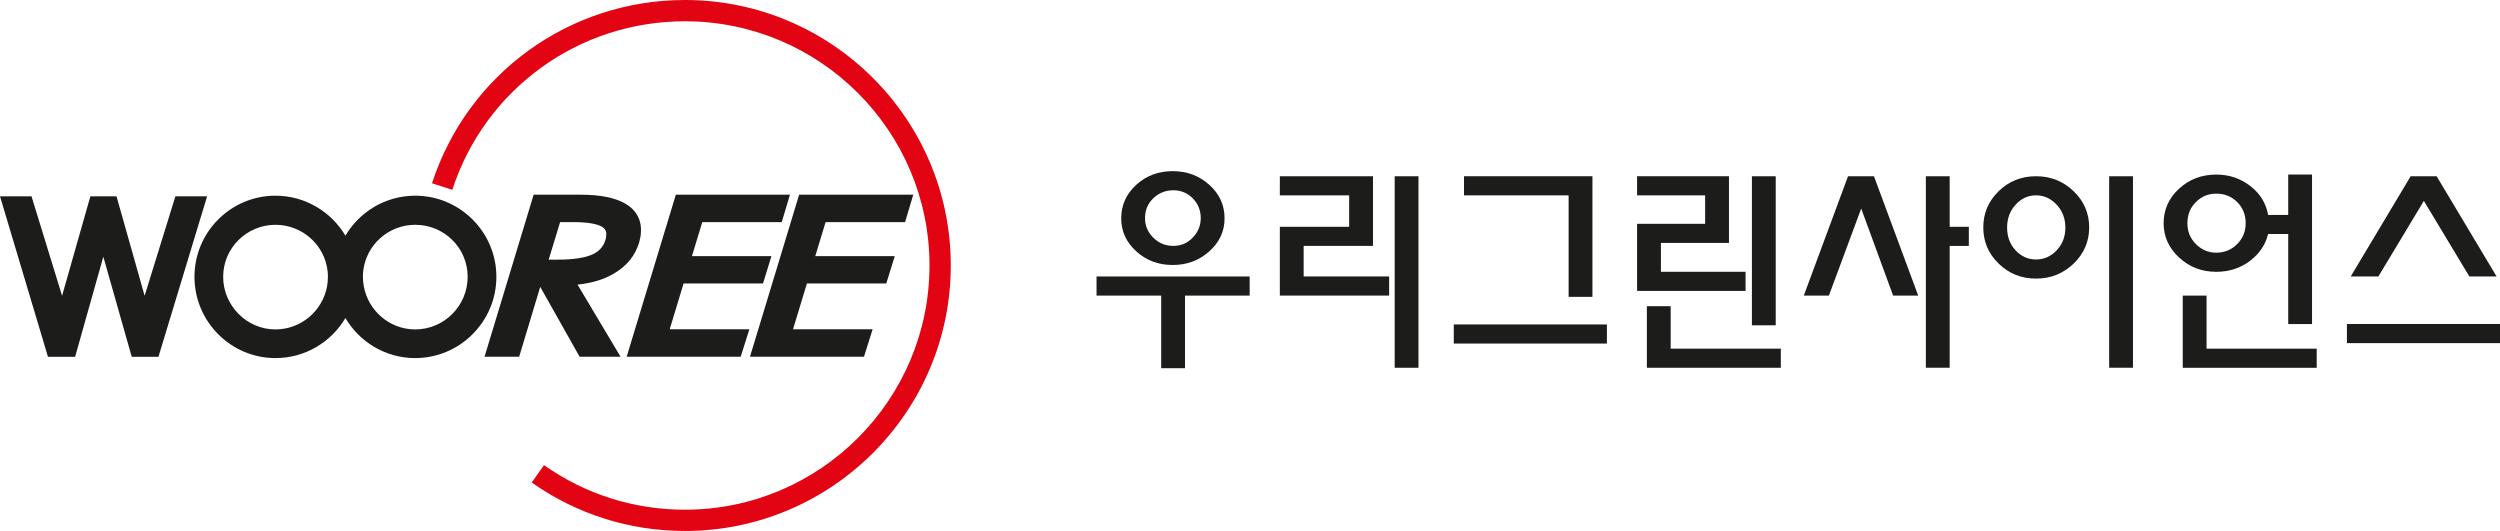 <svg width="226" height="48" viewBox="0 0 226 48" fill="none" xmlns="http://www.w3.org/2000/svg">
<g clip-path="url(#clip0_138_2)">
<path d="M14.324 32.254H11.908L9.341 23.206L6.791 32.254H4.336L0 17.746H2.848L5.611 26.739L8.171 17.746H10.532L13.074 26.739L15.856 17.746H18.723L14.324 32.254Z" fill="#1C1C1B"/>
<path d="M56.096 32.248H52.397L48.837 25.933L46.933 32.248H43.802L48.242 17.6H52.425C54.265 17.6 55.614 17.869 56.55 18.421C57.559 19.019 58.04 19.947 57.933 21.117C57.92 21.247 57.904 21.388 57.876 21.517C57.85 21.647 57.818 21.786 57.779 21.925C57.416 23.12 56.649 24.061 55.483 24.739C54.569 25.273 53.47 25.603 52.207 25.728L56.098 32.248H56.096ZM49.602 23.471H50.457C51.816 23.471 52.856 23.311 53.543 23.007C54.158 22.729 54.548 22.297 54.732 21.692C54.752 21.627 54.763 21.579 54.771 21.534C54.786 21.474 54.795 21.393 54.804 21.281C54.838 20.885 54.694 20.638 54.326 20.449C53.99 20.279 53.284 20.078 51.809 20.078H50.634L49.602 23.47V23.471Z" fill="#1C1C1B"/>
<path d="M66.96 32.248H56.652L61.096 17.6H71.411L70.671 20.079H63.486L62.551 23.155H69.737L68.976 25.626H61.795L60.54 29.768H67.742L66.959 32.248H66.96Z" fill="#1C1C1B"/>
<path d="M78.105 32.248H67.799L72.242 17.6H82.559L81.819 20.079H74.633L73.7 23.155H80.886L80.121 25.626H72.945L71.688 29.768H78.885L78.104 32.248H78.105Z" fill="#1C1C1B"/>
<path d="M24.898 20.322C22.293 20.322 20.174 22.431 20.174 25.023C20.174 27.615 22.293 29.779 24.898 29.779C27.216 29.779 29.149 28.104 29.564 25.903C29.615 25.616 29.642 25.325 29.642 25.023C29.642 24.844 29.635 24.662 29.612 24.486C29.344 22.145 27.332 20.322 24.897 20.322H24.898ZM31.226 28.749C29.948 30.916 27.591 32.371 24.898 32.371C20.866 32.371 17.58 29.074 17.58 25.023C17.58 20.972 20.866 17.691 24.898 17.691C27.591 17.691 29.946 19.148 31.226 21.304C32.499 19.148 34.849 17.691 37.533 17.691C41.581 17.691 44.873 20.981 44.873 25.023C44.873 29.065 41.581 32.371 37.533 32.371C34.847 32.371 32.499 30.915 31.226 28.749ZM37.533 20.322C35.108 20.322 33.106 22.147 32.837 24.486C32.818 24.662 32.807 24.844 32.807 25.023C32.807 25.325 32.837 25.617 32.891 25.903C33.302 28.104 35.228 29.779 37.535 29.779C40.151 29.779 42.276 27.644 42.276 25.023C42.276 22.402 40.149 20.322 37.535 20.322H37.533Z" fill="#1C1C1B"/>
<path d="M61.915 48C56.922 48 52.134 46.486 48.068 43.619L49.178 42.048C52.914 44.685 57.318 46.077 61.915 46.077C74.107 46.077 84.026 36.176 84.026 24C84.026 11.824 74.107 1.923 61.915 1.923C52.307 1.923 43.855 8.045 40.887 17.16L39.053 16.566C42.282 6.657 51.471 0 61.915 0C75.168 0 85.951 10.765 85.951 24C85.951 37.234 75.168 48 61.915 48Z" fill="#E30413"/>
<path d="M107.124 26.721V33.285H104.971V26.721H99.127V24.992H112.969V26.721H107.125H107.124ZM109.323 22.72C108.406 23.545 107.301 23.955 106.01 23.955C104.719 23.955 103.619 23.543 102.714 22.72C101.81 21.895 101.357 20.901 101.357 19.733C101.357 18.565 101.81 17.534 102.714 16.709C103.619 15.884 104.717 15.471 106.01 15.471C107.302 15.471 108.406 15.884 109.323 16.709C110.24 17.534 110.7 18.54 110.7 19.733C110.7 20.926 110.24 21.895 109.323 22.72ZM107.821 17.926C107.338 17.442 106.752 17.2 106.067 17.2C105.382 17.2 104.751 17.442 104.254 17.926C103.758 18.41 103.51 19.006 103.51 19.713C103.51 20.42 103.757 20.983 104.254 21.481C104.751 21.979 105.355 22.227 106.067 22.227C106.779 22.227 107.338 21.979 107.821 21.481C108.304 20.983 108.547 20.394 108.547 19.713C108.547 19.033 108.305 18.41 107.821 17.926Z" fill="#1C1C1B"/>
<path d="M115.697 26.721V20.503H121.964V17.662H115.697V15.934H124.117V22.229H117.85V24.992H125.578V26.721H115.697ZM126.079 33.246V15.934H128.231V33.246H126.079Z" fill="#1C1C1B"/>
<path d="M131.421 31.057V29.331H145.263V31.057H131.421ZM141.803 26.835V17.66H132.346V15.932H143.957V26.835H141.805H141.803Z" fill="#1C1C1B"/>
<path d="M147.993 26.298V20.233H154.144V17.66H147.993V15.932H156.298V21.959H150.148V24.57H157.799V26.298H147.995H147.993ZM148.876 33.246V27.68H151.029V31.518H160.987V33.246H148.876ZM158.373 29.408V15.934H160.525V29.408H158.373Z" fill="#1C1C1B"/>
<path d="M171.137 26.721L168.253 18.851L165.332 26.721H163.063L167.061 15.934H169.407L173.405 26.721H171.136H171.137ZM176.251 22.229V33.246H174.098V15.934H176.251V20.503H177.982V22.231H176.251V22.229Z" fill="#1C1C1B"/>
<path d="M187.455 23.83C186.516 24.734 185.385 25.184 184.056 25.184C182.728 25.184 181.601 24.732 180.677 23.83C179.752 22.929 179.289 21.838 179.289 20.558C179.289 19.278 179.752 18.189 180.677 17.285C181.601 16.384 182.728 15.932 184.056 15.932C185.385 15.932 186.518 16.384 187.455 17.285C188.392 18.189 188.862 19.278 188.862 20.558C188.862 21.838 188.392 22.927 187.455 23.83ZM185.925 18.508C185.401 17.944 184.778 17.66 184.056 17.66C183.334 17.66 182.719 17.944 182.207 18.508C181.696 19.073 181.442 19.763 181.442 20.578C181.442 21.392 181.698 22.077 182.207 22.629C182.717 23.18 183.334 23.457 184.056 23.457C184.778 23.457 185.401 23.182 185.925 22.629C186.447 22.077 186.709 21.393 186.709 20.578C186.709 19.762 186.448 19.073 185.925 18.508ZM190.668 33.246V15.934H192.821V33.246H190.668Z" fill="#1C1C1B"/>
<path d="M206.855 29.291V21.154H205.035C204.803 22.123 204.254 22.936 203.39 23.589C202.525 24.244 201.513 24.571 200.352 24.571C199.036 24.571 197.913 24.139 196.984 23.275C196.054 22.411 195.591 21.377 195.591 20.176C195.591 18.974 196.056 17.91 196.984 17.059C197.912 16.207 199.035 15.78 200.352 15.78C201.513 15.78 202.539 16.127 203.43 16.817C204.32 17.509 204.855 18.38 205.035 19.428H206.855V15.78H209.008V29.293H206.855V29.291ZM197.32 33.246V26.721H199.473V31.52H209.43V33.248H197.32V33.246ZM202.24 18.264C201.727 17.758 201.1 17.507 200.356 17.507C199.612 17.507 199.024 17.758 198.511 18.264C197.997 18.769 197.742 19.404 197.742 20.174C197.742 20.943 197.997 21.549 198.511 22.066C199.024 22.584 199.639 22.843 200.356 22.843C201.073 22.843 201.727 22.584 202.24 22.066C202.754 21.549 203.009 20.918 203.009 20.174C203.009 19.43 202.752 18.767 202.24 18.264Z" fill="#1C1C1B"/>
<path d="M212.161 31.02V29.292H226.002V31.02H212.161ZM223.232 24.993L219.118 18.16L215.004 24.993H212.504L217.925 15.932H220.271L225.692 24.993H223.232Z" fill="#1C1C1B"/>
</g>
<defs>
<clipPath id="clip0_138_2">
<rect width="226" height="48" fill="white"/>
</clipPath>
</defs>
</svg>

